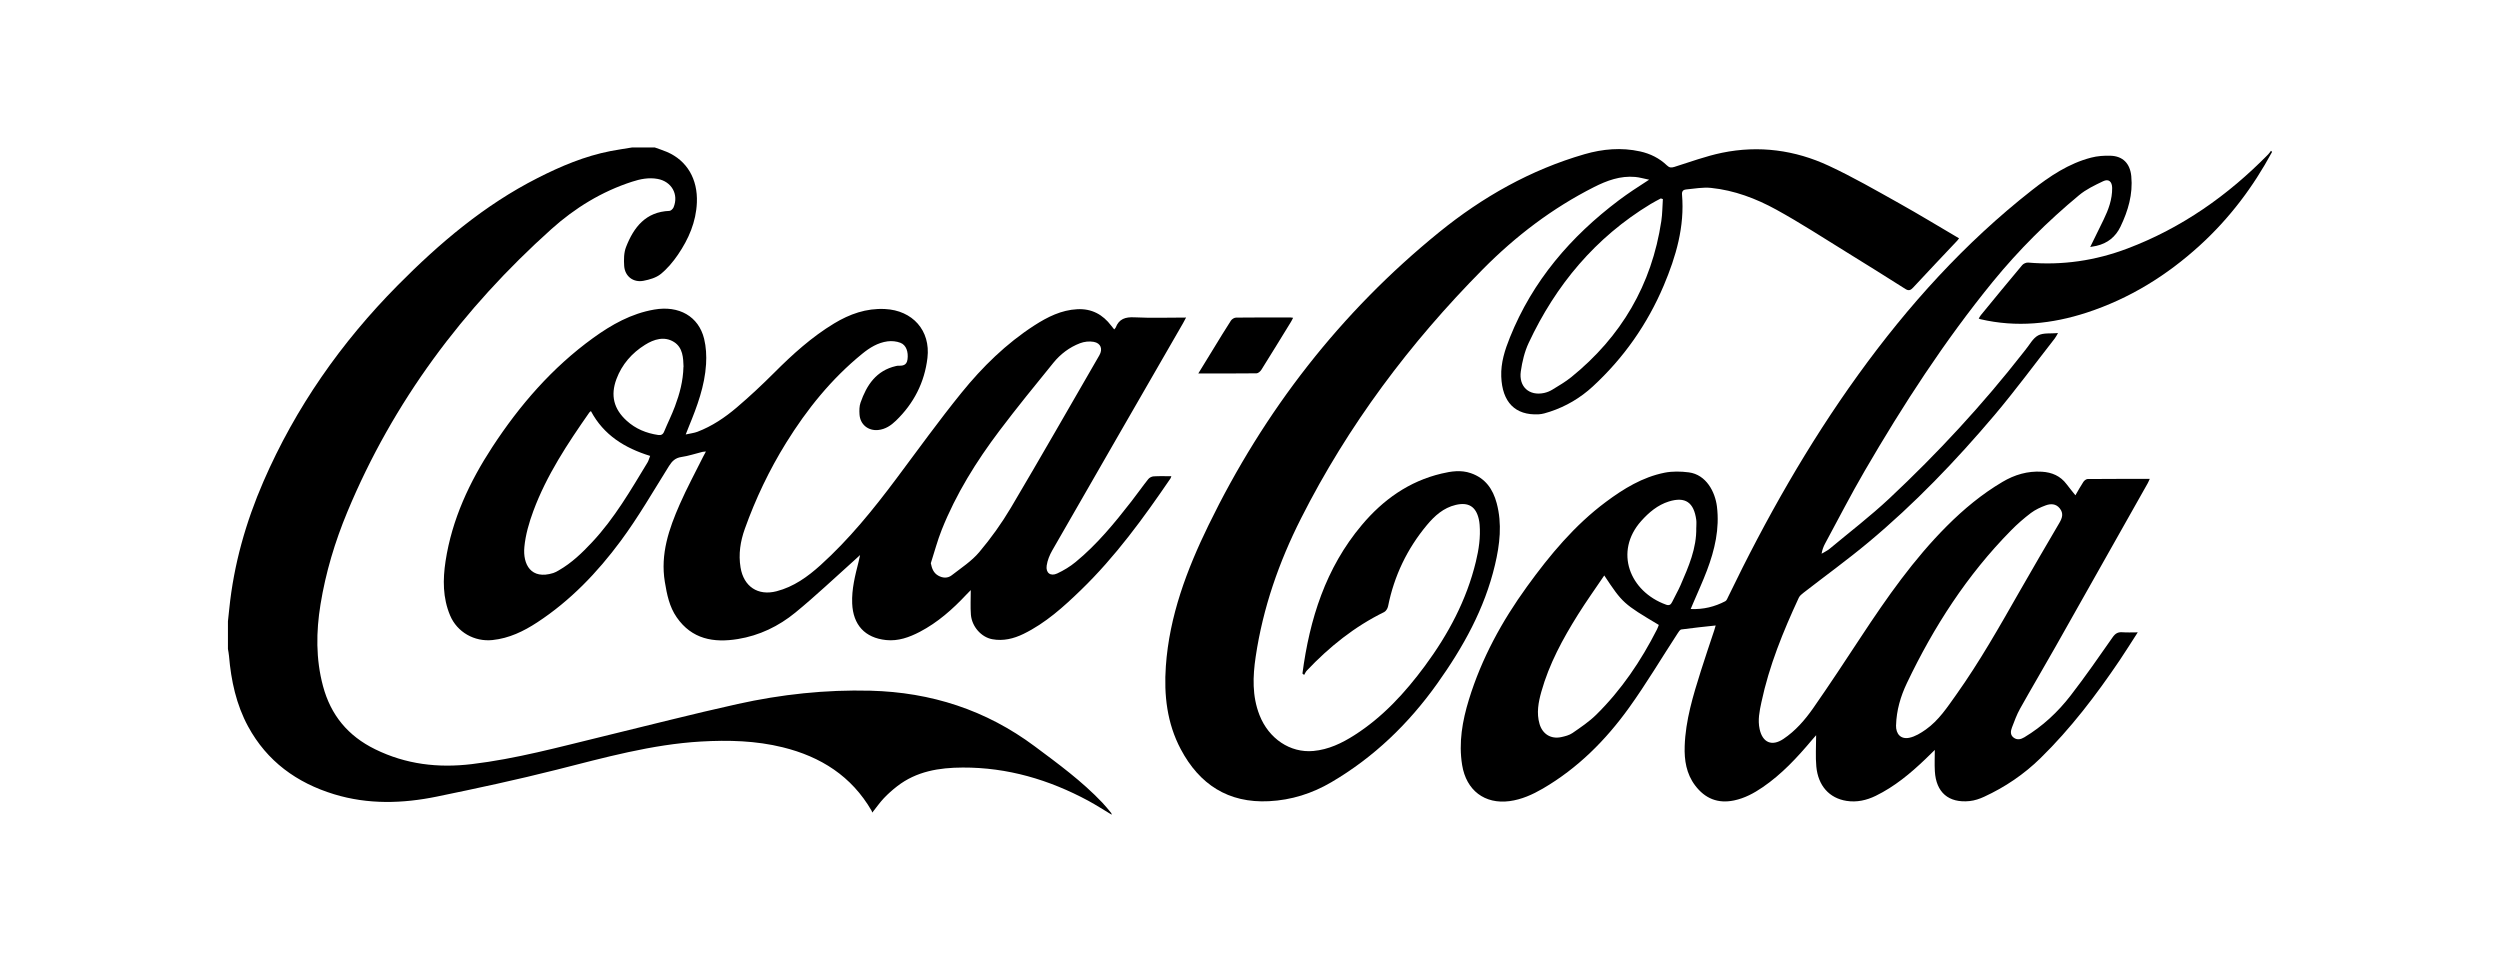 <svg xmlns="http://www.w3.org/2000/svg" id="a" viewBox="0 0 542.03 208.59"><path d="M141.93,31.96c.89.32,1.8.61,2.67.98,4.35,1.87,6.7,5.88,6.49,10.98-.17,4.2-1.79,7.91-4.11,11.31-1.05,1.53-2.29,3.02-3.72,4.18-1,.81-2.44,1.22-3.75,1.47-2.22.42-4.02-.97-4.18-3.21-.09-1.37-.08-2.89.41-4.13,1.67-4.28,4.26-7.62,9.41-7.82.31-.01.75-.44.89-.77,1.16-2.82-.44-5.61-3.46-6.16-1.92-.35-3.76.02-5.56.61-6.57,2.13-12.37,5.69-17.46,10.26-19.19,17.22-34.31,37.42-44.25,61.32-2.69,6.46-4.7,13.16-5.82,20.06-.96,5.9-1.03,11.85.54,17.71,1.68,6.29,5.41,10.81,11.31,13.7,6.68,3.28,13.65,4.09,20.93,3.22,9.6-1.14,18.9-3.69,28.26-5.96,9.79-2.37,19.55-4.89,29.38-7.07,9.47-2.1,19.08-3.14,28.82-2.89,13.13.34,25.03,4.17,35.6,12.05,5.1,3.8,10.23,7.55,14.64,12.19.69.72,1.31,1.51,1.95,2.27.06.07.06.18.12.38-1.76-1.05-3.39-2.11-5.09-3.03-8.5-4.57-17.51-7.24-27.22-7.2-5.12.02-10.03.81-14.22,4.06-1.02.79-1.99,1.65-2.88,2.59-.86.91-1.58,1.95-2.51,3.12-.04-.12-.07-.26-.14-.39-4.34-7.51-11.03-11.74-19.27-13.77-5.83-1.44-11.77-1.59-17.73-1.25-10.69.62-20.93,3.49-31.25,6.1-8.62,2.18-17.32,4.05-26.03,5.84-7.42,1.52-14.89,1.74-22.26-.51-8.12-2.48-14.56-7.16-18.65-14.7-2.57-4.74-3.69-9.94-4.14-15.29-.04-.51-.15-1.01-.23-1.51,0-2,0-3.99,0-5.99.1-.91.2-1.82.29-2.73.98-9.6,3.58-18.77,7.41-27.59,6.97-16.05,16.85-30.15,29.13-42.55,9.03-9.12,18.75-17.38,30.3-23.24,5.05-2.57,10.24-4.76,15.83-5.85,1.55-.3,3.11-.52,4.67-.78,1.63,0,3.25,0,4.88,0Z"></path><path d="M449.96,107.41c.6-1.03,1.13-2.01,1.74-2.93.19-.29.6-.61.91-.62,4.43-.04,8.87-.03,13.48-.03-.18.39-.29.68-.44.95-6.66,11.81-13.3,23.62-19.98,35.42-2.54,4.5-5.18,8.95-7.7,13.46-.72,1.28-1.22,2.69-1.75,4.06-.3.78-.42,1.63.38,2.22.75.55,1.54.37,2.29-.08,3.95-2.37,7.28-5.47,10.07-9.09,3.16-4.09,6.11-8.34,9.07-12.58.58-.84,1.16-1.19,2.15-1.11,1.01.08,2.04.02,3.31.02-1.39,2.15-2.61,4.12-3.9,6.03-5.12,7.58-10.64,14.84-17.2,21.26-3.58,3.5-7.66,6.26-12.19,8.35-.99.46-2.08.83-3.16.94-4.56.47-7.28-1.88-7.54-6.47-.09-1.54-.01-3.08-.01-4.62-.62.6-1.33,1.31-2.06,2.01-3.24,3.1-6.67,5.95-10.74,7.94-2.01.98-4.12,1.45-6.34,1.1-3.72-.58-6.16-3.27-6.55-7.45-.2-2.15-.04-4.34-.04-6.79-.4.46-.66.74-.9,1.03-3.19,3.8-6.56,7.43-10.69,10.25-1.9,1.3-3.9,2.38-6.19,2.86-3.53.74-6.32-.41-8.46-3.25-1.9-2.52-2.36-5.46-2.26-8.5.18-5.64,1.83-10.98,3.5-16.3.93-2.96,1.94-5.89,2.91-8.83.11-.34.2-.68.31-1.05-2.54.28-4.99.52-7.43.86-.32.04-.63.55-.85.9-3.49,5.35-6.76,10.86-10.48,16.04-5.06,7.05-11.13,13.14-18.71,17.56-2.25,1.31-4.61,2.37-7.21,2.72-5.4.72-9.4-2.33-10.29-7.82-.79-4.86.05-9.58,1.47-14.2,2.74-8.92,7.15-16.98,12.61-24.52,4.94-6.82,10.29-13.27,17.1-18.34,3.84-2.86,7.92-5.36,12.69-6.32,1.7-.34,3.54-.3,5.27-.08,3.82.5,5.71,4.29,6.1,7.39.6,4.83-.47,9.41-2.16,13.87-.91,2.41-2,4.76-3.01,7.14-.15.36-.3.72-.52,1.23,2.79.12,5.21-.5,7.5-1.69.31-.16.47-.64.65-1,8.11-16.8,17.26-32.99,28.19-48.13,10.81-14.97,23.09-28.58,37.66-40,3.86-3.03,7.97-5.79,12.83-7.05,1.34-.35,2.78-.45,4.16-.41,2.74.07,4.28,1.71,4.54,4.46.37,3.89-.69,7.46-2.34,10.91q-1.6,3.34-5.22,4.17c-.39.09-.78.14-1.35.25,1.02-2.09,1.97-4,2.9-5.92,1.06-2.18,1.89-4.42,1.86-6.89-.02-1.37-.75-2.03-1.96-1.45-1.82.87-3.7,1.76-5.23,3.04-6.81,5.65-13.08,11.88-18.68,18.74-10.47,12.84-19.45,26.69-27.76,40.98-3.01,5.17-5.74,10.49-8.59,15.76-.36.67-.64,1.38-.78,2.24.58-.35,1.22-.64,1.73-1.06,4.34-3.61,8.84-7.07,12.96-10.92,10.48-9.82,20.22-20.34,29.07-31.67.14-.17.27-.35.41-.52.91-1.09,1.62-2.54,2.78-3.16,1.14-.61,2.73-.36,4.31-.51-.27.45-.44.83-.7,1.16-4.34,5.56-8.53,11.25-13.08,16.64-8.37,9.89-17.33,19.23-27.29,27.54-4.57,3.81-9.39,7.3-14.09,10.95-.4.31-.84.66-1.04,1.09-3.39,7.31-6.43,14.75-8.11,22.68-.41,1.92-.81,3.84-.38,5.81.63,2.92,2.66,3.8,5.15,2.13,2.62-1.75,4.67-4.12,6.45-6.66,3.57-5.12,7-10.34,10.43-15.55,5.58-8.47,11.38-16.76,18.58-23.97,3.65-3.65,7.59-6.92,12.04-9.55,2.63-1.56,5.46-2.4,8.55-2.21,2.17.13,4.01.91,5.35,2.7.62.82,1.27,1.61,1.96,2.47ZM411.08,157.25c-.04,1.9,1.03,3.08,2.87,2.71,1.27-.26,2.5-1.02,3.59-1.79,2.8-1.98,4.65-4.82,6.6-7.56,5.06-7.12,9.35-14.71,13.67-22.28,2.85-5,5.77-9.98,8.68-14.95.63-1.07.96-2.07.09-3.16-.83-1.04-1.96-1.04-3.02-.66-1.13.41-2.27.94-3.22,1.65-1.53,1.16-2.99,2.43-4.33,3.8-9.52,9.65-16.75,20.89-22.56,33.07-1.38,2.88-2.27,5.93-2.36,9.16ZM347.82,124.77c-1.96,2.9-3.91,5.63-5.69,8.47-3.3,5.27-6.26,10.71-7.95,16.74-.64,2.29-1.08,4.62-.39,6.98.64,2.19,2.45,3.32,4.67,2.86.85-.18,1.77-.41,2.47-.89,1.78-1.23,3.62-2.46,5.15-3.97,5.47-5.39,9.71-11.68,13.18-18.51.16-.31.26-.65.39-.96-7.7-4.59-7.84-4.72-11.83-10.73ZM367.78,114.38c0-.55.06-1.12-.01-1.66-.51-3.78-2.35-5.11-5.95-3.99-2.4.75-4.32,2.36-5.99,4.23-5.91,6.63-2.52,15.3,5.4,18.14.63.23,1.02.04,1.31-.58.58-1.23,1.29-2.41,1.83-3.66,1.73-3.99,3.5-7.99,3.4-12.48Z"></path><path d="M148.66,94.2c1.03-.23,1.82-.31,2.54-.58,3.18-1.21,5.98-3.1,8.54-5.28,2.81-2.39,5.51-4.92,8.12-7.53,3.98-3.99,8.14-7.75,12.98-10.68,3.38-2.04,6.97-3.33,11.02-3.13,5.99.28,9.93,4.66,9.22,10.61-.63,5.31-2.96,9.86-6.82,13.59-1.07,1.04-2.3,1.87-3.85,2.03-2.19.22-3.93-1.2-4.06-3.4-.05-.84-.05-1.75.22-2.52,1.33-3.82,3.41-6.97,7.7-7.95.11-.02.22-.06.33-.06,1.03.01,1.98.01,2.16-1.39.21-1.59-.26-3.1-1.54-3.59-.85-.33-1.88-.43-2.79-.31-2.1.28-3.87,1.37-5.5,2.7-6.67,5.43-11.98,12.03-16.49,19.3-3.65,5.89-6.62,12.12-8.95,18.64-.97,2.71-1.41,5.5-.93,8.39.68,4.13,3.76,6.2,7.81,5.15,3.71-.96,6.74-3.14,9.53-5.66,6.2-5.6,11.43-12.06,16.42-18.73,4.67-6.24,9.23-12.58,14.13-18.63,4.54-5.61,9.7-10.67,15.82-14.62,2.85-1.83,5.84-3.34,9.32-3.51,3.1-.15,5.5,1.14,7.34,3.58.19.26.4.5.64.8.15-.18.27-.27.32-.39.73-1.9,2.1-2.33,4.07-2.23,3.65.18,7.31.05,11.19.05-.27.5-.46.87-.66,1.23-9.46,16.42-18.93,32.83-28.36,49.27-.57,1-1.04,2.15-1.2,3.28-.23,1.58.83,2.38,2.27,1.71,1.42-.66,2.81-1.5,4.02-2.5,4.63-3.8,8.4-8.41,12.06-13.11,1.25-1.6,2.41-3.27,3.68-4.86.25-.31.75-.57,1.16-.59,1.24-.08,2.49-.03,3.84-.03-.1.26-.13.4-.2.5-5.84,8.56-11.92,16.93-19.4,24.17-3.77,3.65-7.67,7.18-12.46,9.52-2.14,1.04-4.39,1.59-6.77,1.15-2.39-.44-4.42-2.74-4.63-5.32-.13-1.69-.03-3.39-.03-5.33-.4.41-.69.69-.97.99-2.97,3.17-6.2,6.03-10.08,8.06-2.29,1.19-4.69,2.06-7.32,1.78-4.59-.48-7.15-3.3-7.34-7.93-.13-3.11.64-6.08,1.39-9.05.1-.38.17-.76.32-1.45-.56.51-.87.8-1.19,1.09-4.27,3.81-8.42,7.77-12.85,11.39-3.6,2.95-7.78,4.97-12.45,5.73-5.27.86-9.98.03-13.26-4.7-1.6-2.3-2.13-4.97-2.58-7.7-.99-6.03.89-11.49,3.24-16.83,1.54-3.51,3.37-6.89,5.08-10.33.16-.33.35-.65.59-1.1-.35.04-.58.04-.79.09-1.5.37-2.99.88-4.51,1.1-1.31.19-2.01.86-2.69,1.93-3.43,5.48-6.66,11.11-10.5,16.29-5.05,6.82-10.92,12.95-18.09,17.64-2.96,1.94-6.09,3.45-9.69,3.83-3.92.41-7.67-1.7-9.2-5.34-1.6-3.81-1.59-7.78-.98-11.78,1.39-9.05,5.18-17.14,10.13-24.72,5.95-9.1,12.99-17.23,21.86-23.65,4.01-2.9,8.27-5.3,13.24-6.16,5.37-.94,9.63,1.46,10.83,6.34.43,1.76.53,3.67.42,5.49-.29,4.74-1.93,9.15-3.72,13.5-.19.47-.38.94-.69,1.74ZM201.81,122.09c.23,1.19.6,2.13,1.59,2.7.97.56,2.05.63,2.93-.05,2.06-1.6,4.33-3.07,5.98-5.03,2.54-3.01,4.86-6.25,6.87-9.64,6.49-10.96,12.8-22.02,19.18-33.05.77-1.33.32-2.62-1.22-2.9-.95-.18-2.08-.05-2.99.3-2.28.87-4.22,2.34-5.75,4.22-3.96,4.87-7.93,9.74-11.71,14.75-5.02,6.65-9.41,13.7-12.51,21.47-.94,2.35-1.58,4.82-2.36,7.23ZM140.97,98.85c-5.51-1.7-10.09-4.52-12.85-9.72-.2.17-.3.23-.36.32-4.7,6.73-9.24,13.57-12.12,21.33-.93,2.51-1.7,5.16-1.95,7.8-.36,3.78,1.42,7.18,6.27,5.66.42-.13.81-.36,1.19-.58,2.79-1.6,5.08-3.8,7.25-6.13,4.84-5.17,8.35-11.26,11.99-17.26.24-.4.35-.87.57-1.43ZM148.2,79.52c-.06-1.9-.13-4.15-2.07-5.37-2.09-1.31-4.35-.6-6.28.61-2.85,1.78-5.01,4.24-6.2,7.43-1.32,3.54-.58,6.49,2.21,9.02,1.94,1.77,4.26,2.72,6.84,3.1.62.09,1.03-.09,1.29-.73.76-1.84,1.66-3.62,2.35-5.48,1.01-2.7,1.77-5.47,1.84-8.58Z"></path><path d="M282.38,146.06c1.56-11.83,5.04-22.92,12.88-32.23,4.6-5.47,10.22-9.49,17.3-11.16,2.1-.5,4.21-.82,6.34-.08,3.13,1.08,4.78,3.43,5.6,6.5,1.2,4.5.68,8.95-.37,13.38-2.24,9.51-6.91,17.87-12.52,25.74-6.18,8.68-13.71,15.96-22.95,21.38-4.19,2.46-8.69,3.88-13.53,4.12-8.84.45-15.09-3.65-19.13-11.28-2.98-5.62-3.67-11.73-3.23-17.99.76-10.88,4.55-20.92,9.25-30.57,12.05-24.77,28.57-46.12,50-63.52,9.4-7.63,19.82-13.53,31.53-16.92,3.95-1.14,7.98-1.5,12.05-.6,2.21.49,4.18,1.47,5.82,3.04.5.48.91.53,1.56.33,3.45-1.08,6.86-2.35,10.39-3.08,7.99-1.64,15.8-.6,23.15,2.83,5.18,2.41,10.15,5.28,15.15,8.07,4.38,2.45,8.67,5.06,13.08,7.65-.19.24-.28.38-.39.5-3.19,3.39-6.41,6.76-9.57,10.18-.55.59-.96.75-1.66.31-4.21-2.66-8.43-5.32-12.68-7.93-5.09-3.14-10.11-6.41-15.35-9.29-4.37-2.4-9.08-4.18-14.1-4.7-1.8-.19-3.65.17-5.48.34-.54.05-.9.38-.84,1.07.6,6.98-1.3,13.46-3.97,19.78-3.56,8.39-8.68,15.69-15.37,21.86-2.69,2.48-5.8,4.32-9.29,5.47-.8.26-1.64.53-2.47.57-5.06.25-7.89-2.62-8.09-8.2-.11-2.98.78-5.75,1.88-8.48,4.92-12.26,13.18-21.87,23.63-29.74,1-.76,2.04-1.47,3.08-2.18,1.04-.7,2.1-1.37,3.47-2.27-1.19-.24-2.11-.52-3.04-.6-3.21-.28-6.1.78-8.91,2.2-9.03,4.57-16.98,10.62-24.07,17.78-15.86,16.02-29.26,33.88-39.45,54.05-4.8,9.49-8.26,19.42-9.83,29.97-.64,4.3-.79,8.54.82,12.67,2,5.12,6.66,8.25,11.68,7.79,3.28-.3,6.17-1.68,8.91-3.43,6.14-3.92,10.97-9.19,15.26-14.99,5.07-6.86,9.05-14.27,11.07-22.64.64-2.64,1.03-5.29.81-8.01-.03-.4-.09-.81-.18-1.2-.62-2.73-2.25-3.73-5-3.08-2.66.63-4.57,2.36-6.25,4.37-4.29,5.15-7.1,11.02-8.42,17.61-.09.46-.45,1.05-.84,1.25-6.43,3.15-11.9,7.54-16.79,12.71-.24.26-.38.62-.57.93-.11-.1-.22-.19-.33-.29ZM360.52,43.16c-.14-.05-.29-.09-.43-.14-.74.4-1.5.78-2.22,1.22-11.98,7.26-20.55,17.54-26.44,30.12-.89,1.9-1.4,4.06-1.7,6.15-.48,3.34,1.83,5.38,5.05,4.69.64-.14,1.28-.4,1.84-.75,1.38-.85,2.8-1.67,4.06-2.69,10.83-8.77,17.43-20,19.51-33.82.24-1.58.23-3.19.34-4.79Z"></path><path d="M492.61,32.94c-4.1,7.6-9.23,14.4-15.63,20.24-7.19,6.56-15.29,11.57-24.56,14.6-7.55,2.46-15.21,3.25-23.03,1.43-.1-.02-.2-.07-.38-.14.17-.27.28-.53.46-.74,2.98-3.63,5.95-7.26,8.97-10.85.27-.33.87-.58,1.29-.55,7.42.64,14.59-.42,21.53-3.05,11.74-4.44,21.76-11.49,30.51-20.41.23-.23.41-.52.61-.78.08.08.15.16.23.24Z"></path><path d="M259.8,80.98c1.19-1.94,2.26-3.69,3.34-5.45,1.24-2.01,2.45-4.04,3.74-6.02.21-.33.73-.64,1.11-.65,3.95-.05,7.9-.03,11.85-.03.14,0,.27.03.52.07-.18.35-.31.64-.48.91-2.13,3.46-4.24,6.92-6.4,10.36-.22.35-.68.76-1.04.77-4.13.05-8.27.03-12.65.03Z"></path></svg>